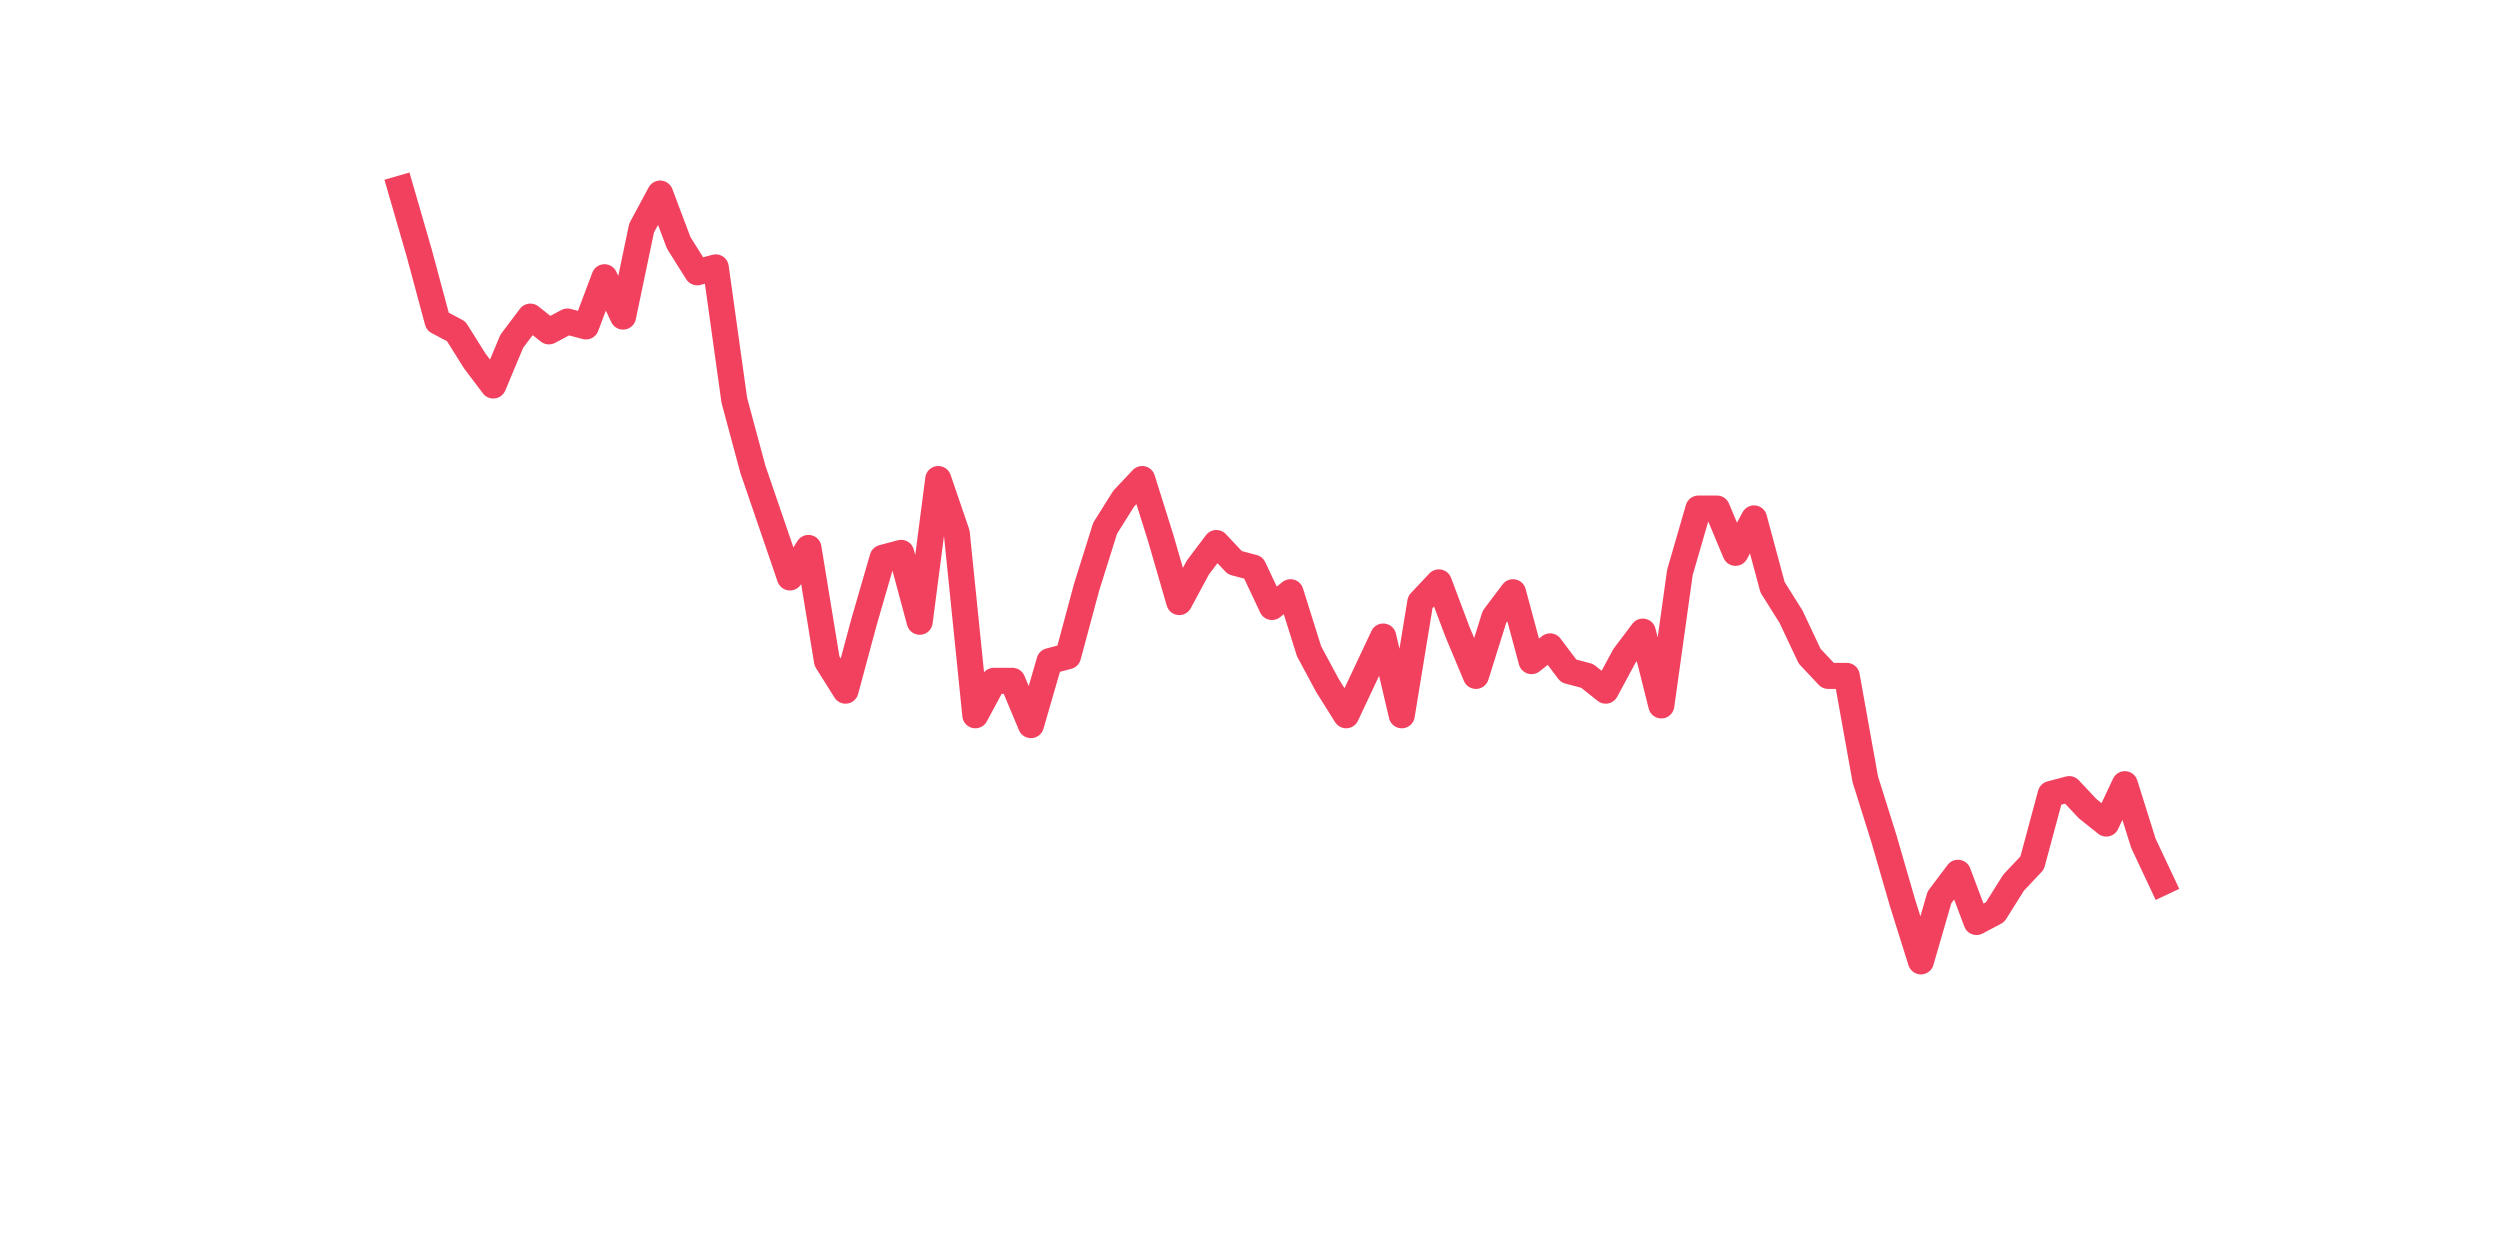 <?xml version="1.0" encoding="utf-8" standalone="no"?>
<!DOCTYPE svg PUBLIC "-//W3C//DTD SVG 1.1//EN"
  "http://www.w3.org/Graphics/SVG/1.1/DTD/svg11.dtd">
<svg xmlns:xlink="http://www.w3.org/1999/xlink" width="144pt" height="72pt" viewBox="0 0 144 72" xmlns="http://www.w3.org/2000/svg" version="1.1">
 <defs>
  <style type="text/css">*{stroke-linejoin: round; stroke-linecap: butt}</style>
 </defs>
 <g id="figure_1">
  <g id="patch_1">
   <path d="M 0 72 
L 144 72 
L 144 0 
L 0 0 
z
" style="fill: #ffffff"/>
  </g>
  <g id="axes_1">
   <g id="line2d_1">
    <path d="M 23.073 10.865 
L 24.141 14.551 
L 25.209 18.52 
L 26.277 19.087 
L 27.344 20.788 
L 28.412 22.205 
L 29.48 19.654 
L 30.548 18.236 
L 31.616 19.087 
L 32.684 18.52 
L 33.752 18.803 
L 34.82 15.968 
L 35.888 18.236 
L 36.956 13.133 
L 38.024 11.149 
L 39.092 13.984 
L 40.16 15.685 
L 41.228 15.401 
L 42.296 23.056 
L 43.364 27.025 
L 44.432 30.143 
L 45.5 33.262 
L 46.567 31.561 
L 47.635 38.081 
L 48.703 39.782 
L 49.771 35.813 
L 50.839 32.128 
L 51.907 31.844 
L 52.975 35.813 
L 54.043 27.592 
L 55.111 30.71 
L 56.179 41.2 
L 57.247 39.215 
L 58.315 39.215 
L 59.383 41.767 
L 60.451 38.081 
L 61.519 37.798 
L 62.587 33.829 
L 63.655 30.427 
L 64.722 28.726 
L 65.79 27.592 
L 66.858 30.994 
L 67.926 34.679 
L 68.994 32.695 
L 70.062 31.277 
L 71.13 32.411 
L 72.198 32.695 
L 73.266 34.963 
L 74.334 34.112 
L 75.402 37.514 
L 76.47 39.499 
L 77.538 41.2 
L 78.606 38.932 
L 79.674 36.664 
L 80.742 41.2 
L 81.81 34.679 
L 82.878 33.545 
L 83.945 36.38 
L 85.013 38.932 
L 86.081 35.53 
L 87.149 34.112 
L 88.217 38.081 
L 89.285 37.231 
L 90.353 38.648 
L 91.421 38.932 
L 92.489 39.782 
L 93.557 37.798 
L 94.625 36.38 
L 95.693 40.633 
L 96.761 32.978 
L 97.829 29.293 
L 98.897 29.293 
L 99.965 31.844 
L 101.033 29.86 
L 102.1 33.829 
L 103.168 35.53 
L 104.236 37.798 
L 105.304 38.932 
L 106.372 38.932 
L 107.44 44.885 
L 108.508 48.287 
L 109.576 51.973 
L 110.644 55.375 
L 111.712 51.689 
L 112.78 50.272 
L 113.848 53.107 
L 114.916 52.54 
L 115.984 50.839 
L 117.052 49.705 
L 118.12 45.736 
L 119.188 45.452 
L 120.256 46.586 
L 121.323 47.437 
L 122.391 45.169 
L 123.459 48.571 
L 124.527 50.839 
" clip-path="url(#p8f4547e7c2)" style="fill: none; stroke: #f1415e; stroke-width: 1.5; stroke-linecap: square"/>
   </g>
  </g>
 </g>
 <defs>
  <clipPath id="p8f4547e7c2">
   <rect x="18" y="8.64" width="111.6" height="48.96"/>
  </clipPath>
 </defs>
</svg>
